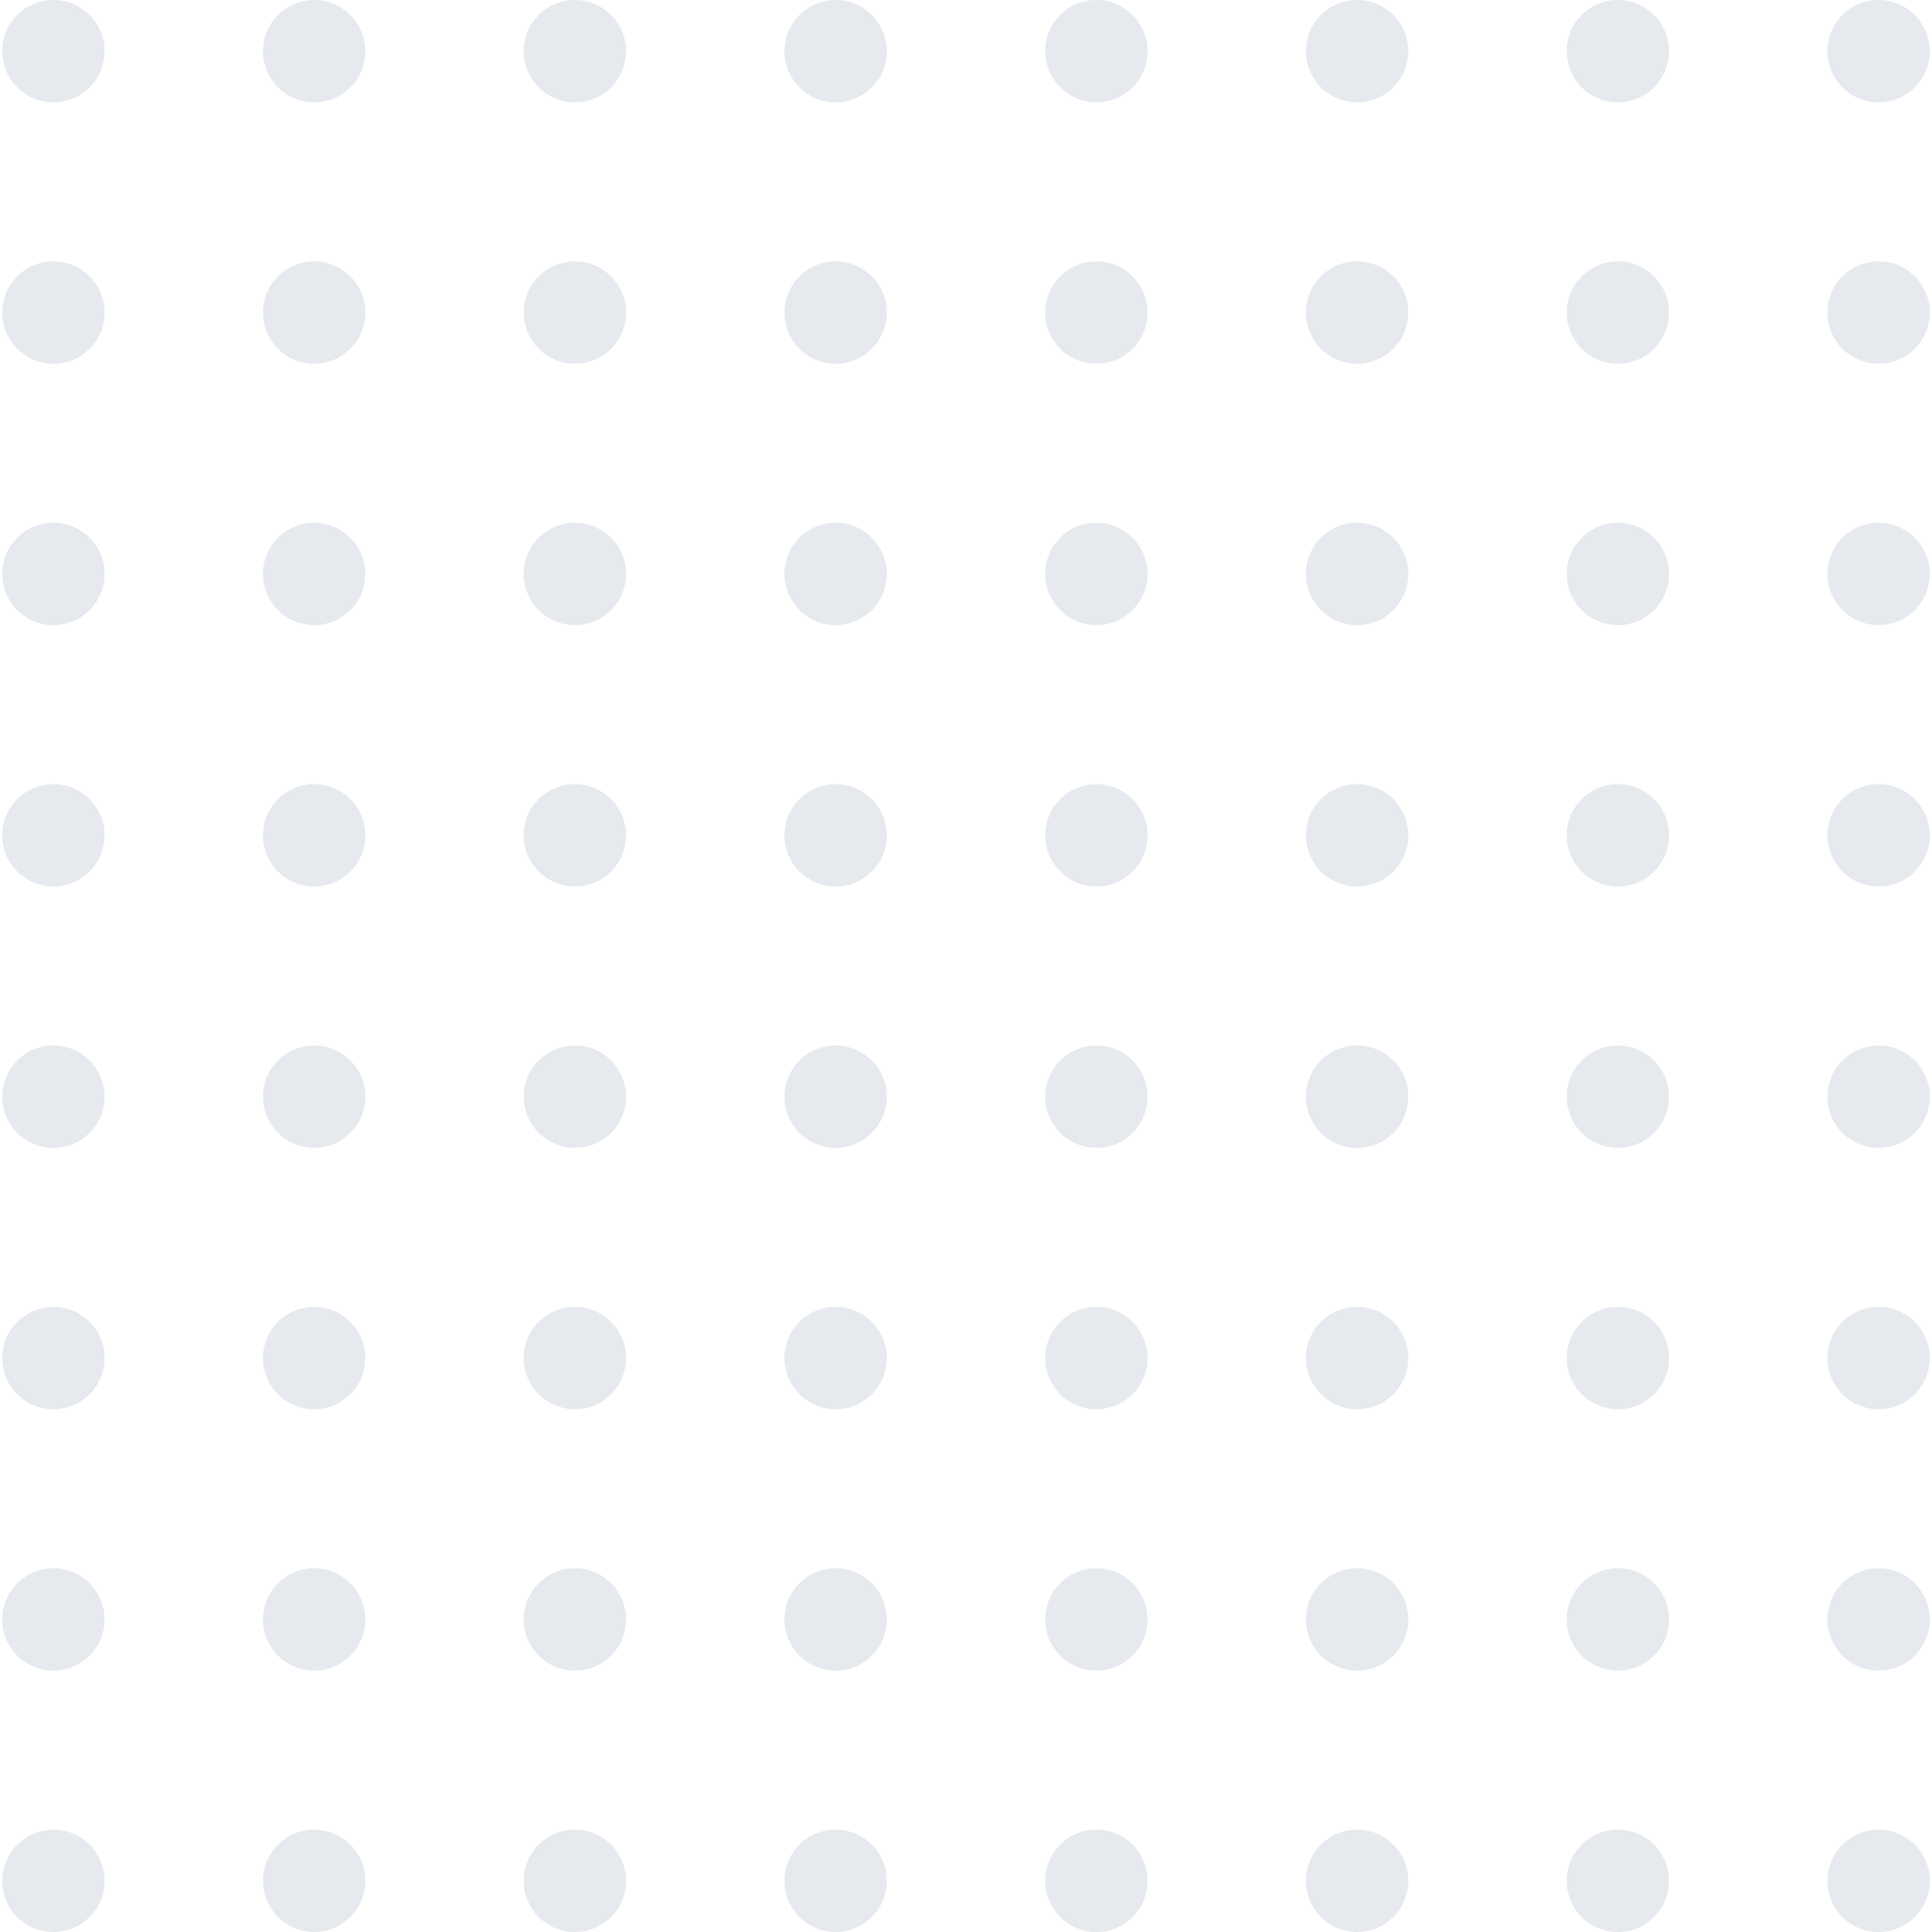 <svg width="100" height="100" viewBox="0 0 100 100" fill="none" xmlns="http://www.w3.org/2000/svg">
<g clip-path="url(#clip0_9_56)">
<path d="M2.764 5.298C4.227 5.298 5.413 4.112 5.413 2.649C5.413 1.186 4.227 0 2.764 0C1.301 0 0.115 1.186 0.115 2.649C0.115 4.112 1.301 5.298 2.764 5.298Z" fill="#E6E9EE"/>
<path d="M16.26 5.298C17.723 5.298 18.909 4.112 18.909 2.649C18.909 1.186 17.723 0 16.26 0C14.797 0 13.611 1.186 13.611 2.649C13.611 4.112 14.797 5.298 16.26 5.298Z" fill="#E6E9EE"/>
<path d="M29.756 5.298C31.219 5.298 32.405 4.112 32.405 2.649C32.405 1.186 31.219 0 29.756 0C28.293 0 27.107 1.186 27.107 2.649C27.107 4.112 28.293 5.298 29.756 5.298Z" fill="#E6E9EE"/>
<path d="M43.252 5.298C44.715 5.298 45.901 4.112 45.901 2.649C45.901 1.186 44.715 0 43.252 0C41.789 0 40.603 1.186 40.603 2.649C40.603 4.112 41.789 5.298 43.252 5.298Z" fill="#E6E9EE"/>
<path d="M56.748 5.298C58.211 5.298 59.397 4.112 59.397 2.649C59.397 1.186 58.211 0 56.748 0C55.285 0 54.099 1.186 54.099 2.649C54.099 4.112 55.285 5.298 56.748 5.298Z" fill="#E6E9EE"/>
<path d="M70.244 5.298C71.707 5.298 72.893 4.112 72.893 2.649C72.893 1.186 71.707 0 70.244 0C68.781 0 67.595 1.186 67.595 2.649C67.595 4.112 68.781 5.298 70.244 5.298Z" fill="#E6E9EE"/>
<path d="M83.74 5.298C85.203 5.298 86.389 4.112 86.389 2.649C86.389 1.186 85.203 0 83.74 0C82.277 0 81.091 1.186 81.091 2.649C81.091 4.112 82.277 5.298 83.74 5.298Z" fill="#E6E9EE"/>
<path d="M97.236 5.298C98.699 5.298 99.885 4.112 99.885 2.649C99.885 1.186 98.699 0 97.236 0C95.773 0 94.587 1.186 94.587 2.649C94.587 4.112 95.773 5.298 97.236 5.298Z" fill="#E6E9EE"/>
<path d="M2.764 18.827C4.227 18.827 5.413 17.641 5.413 16.178C5.413 14.715 4.227 13.529 2.764 13.529C1.301 13.529 0.115 14.715 0.115 16.178C0.115 17.641 1.301 18.827 2.764 18.827Z" fill="#E6E9EE"/>
<path d="M16.26 18.827C17.723 18.827 18.909 17.641 18.909 16.178C18.909 14.715 17.723 13.529 16.26 13.529C14.797 13.529 13.611 14.715 13.611 16.178C13.611 17.641 14.797 18.827 16.26 18.827Z" fill="#E6E9EE"/>
<path d="M29.756 18.827C31.219 18.827 32.405 17.641 32.405 16.178C32.405 14.715 31.219 13.529 29.756 13.529C28.293 13.529 27.107 14.715 27.107 16.178C27.107 17.641 28.293 18.827 29.756 18.827Z" fill="#E6E9EE"/>
<path d="M43.252 18.827C44.715 18.827 45.901 17.641 45.901 16.178C45.901 14.715 44.715 13.529 43.252 13.529C41.789 13.529 40.603 14.715 40.603 16.178C40.603 17.641 41.789 18.827 43.252 18.827Z" fill="#E6E9EE"/>
<path d="M56.748 18.827C58.211 18.827 59.397 17.641 59.397 16.178C59.397 14.715 58.211 13.529 56.748 13.529C55.285 13.529 54.099 14.715 54.099 16.178C54.099 17.641 55.285 18.827 56.748 18.827Z" fill="#E6E9EE"/>
<path d="M70.244 18.827C71.707 18.827 72.893 17.641 72.893 16.178C72.893 14.715 71.707 13.529 70.244 13.529C68.781 13.529 67.595 14.715 67.595 16.178C67.595 17.641 68.781 18.827 70.244 18.827Z" fill="#E6E9EE"/>
<path d="M83.74 18.827C85.203 18.827 86.389 17.641 86.389 16.178C86.389 14.715 85.203 13.529 83.74 13.529C82.277 13.529 81.091 14.715 81.091 16.178C81.091 17.641 82.277 18.827 83.74 18.827Z" fill="#E6E9EE"/>
<path d="M97.236 18.827C98.699 18.827 99.885 17.641 99.885 16.178C99.885 14.715 98.699 13.529 97.236 13.529C95.773 13.529 94.587 14.715 94.587 16.178C94.587 17.641 95.773 18.827 97.236 18.827Z" fill="#E6E9EE"/>
<path d="M2.764 32.356C4.227 32.356 5.413 31.17 5.413 29.707C5.413 28.244 4.227 27.058 2.764 27.058C1.301 27.058 0.115 28.244 0.115 29.707C0.115 31.17 1.301 32.356 2.764 32.356Z" fill="#E6E9EE"/>
<path d="M16.26 32.356C17.723 32.356 18.909 31.17 18.909 29.707C18.909 28.244 17.723 27.058 16.26 27.058C14.797 27.058 13.611 28.244 13.611 29.707C13.611 31.17 14.797 32.356 16.26 32.356Z" fill="#E6E9EE"/>
<path d="M29.756 32.356C31.219 32.356 32.405 31.17 32.405 29.707C32.405 28.244 31.219 27.058 29.756 27.058C28.293 27.058 27.107 28.244 27.107 29.707C27.107 31.17 28.293 32.356 29.756 32.356Z" fill="#E6E9EE"/>
<path d="M43.252 32.356C44.715 32.356 45.901 31.17 45.901 29.707C45.901 28.244 44.715 27.058 43.252 27.058C41.789 27.058 40.603 28.244 40.603 29.707C40.603 31.17 41.789 32.356 43.252 32.356Z" fill="#E6E9EE"/>
<path d="M56.748 32.356C58.211 32.356 59.397 31.17 59.397 29.707C59.397 28.244 58.211 27.058 56.748 27.058C55.285 27.058 54.099 28.244 54.099 29.707C54.099 31.17 55.285 32.356 56.748 32.356Z" fill="#E6E9EE"/>
<path d="M70.244 32.356C71.707 32.356 72.893 31.17 72.893 29.707C72.893 28.244 71.707 27.058 70.244 27.058C68.781 27.058 67.595 28.244 67.595 29.707C67.595 31.17 68.781 32.356 70.244 32.356Z" fill="#E6E9EE"/>
<path d="M83.74 32.356C85.203 32.356 86.389 31.17 86.389 29.707C86.389 28.244 85.203 27.058 83.74 27.058C82.277 27.058 81.091 28.244 81.091 29.707C81.091 31.17 82.277 32.356 83.74 32.356Z" fill="#E6E9EE"/>
<path d="M97.236 32.356C98.699 32.356 99.885 31.17 99.885 29.707C99.885 28.244 98.699 27.058 97.236 27.058C95.773 27.058 94.587 28.244 94.587 29.707C94.587 31.17 95.773 32.356 97.236 32.356Z" fill="#E6E9EE"/>
<path d="M2.764 45.885C4.227 45.885 5.413 44.699 5.413 43.236C5.413 41.773 4.227 40.587 2.764 40.587C1.301 40.587 0.115 41.773 0.115 43.236C0.115 44.699 1.301 45.885 2.764 45.885Z" fill="#E6E9EE"/>
<path d="M16.26 45.885C17.723 45.885 18.909 44.699 18.909 43.236C18.909 41.773 17.723 40.587 16.26 40.587C14.797 40.587 13.611 41.773 13.611 43.236C13.611 44.699 14.797 45.885 16.26 45.885Z" fill="#E6E9EE"/>
<path d="M29.756 45.885C31.219 45.885 32.405 44.699 32.405 43.236C32.405 41.773 31.219 40.587 29.756 40.587C28.293 40.587 27.107 41.773 27.107 43.236C27.107 44.699 28.293 45.885 29.756 45.885Z" fill="#E6E9EE"/>
<path d="M43.252 45.885C44.715 45.885 45.901 44.699 45.901 43.236C45.901 41.773 44.715 40.587 43.252 40.587C41.789 40.587 40.603 41.773 40.603 43.236C40.603 44.699 41.789 45.885 43.252 45.885Z" fill="#E6E9EE"/>
<path d="M56.748 45.885C58.211 45.885 59.397 44.699 59.397 43.236C59.397 41.773 58.211 40.587 56.748 40.587C55.285 40.587 54.099 41.773 54.099 43.236C54.099 44.699 55.285 45.885 56.748 45.885Z" fill="#E6E9EE"/>
<path d="M70.244 45.885C71.707 45.885 72.893 44.699 72.893 43.236C72.893 41.773 71.707 40.587 70.244 40.587C68.781 40.587 67.595 41.773 67.595 43.236C67.595 44.699 68.781 45.885 70.244 45.885Z" fill="#E6E9EE"/>
<path d="M83.74 45.885C85.203 45.885 86.389 44.699 86.389 43.236C86.389 41.773 85.203 40.587 83.74 40.587C82.277 40.587 81.091 41.773 81.091 43.236C81.091 44.699 82.277 45.885 83.74 45.885Z" fill="#E6E9EE"/>
<path d="M97.236 45.885C98.699 45.885 99.885 44.699 99.885 43.236C99.885 41.773 98.699 40.587 97.236 40.587C95.773 40.587 94.587 41.773 94.587 43.236C94.587 44.699 95.773 45.885 97.236 45.885Z" fill="#E6E9EE"/>
<path d="M2.764 59.413C4.227 59.413 5.413 58.227 5.413 56.764C5.413 55.301 4.227 54.115 2.764 54.115C1.301 54.115 0.115 55.301 0.115 56.764C0.115 58.227 1.301 59.413 2.764 59.413Z" fill="#E6E9EE"/>
<path d="M16.26 59.413C17.723 59.413 18.909 58.227 18.909 56.764C18.909 55.301 17.723 54.115 16.26 54.115C14.797 54.115 13.611 55.301 13.611 56.764C13.611 58.227 14.797 59.413 16.26 59.413Z" fill="#E6E9EE"/>
<path d="M29.756 59.413C31.219 59.413 32.405 58.227 32.405 56.764C32.405 55.301 31.219 54.115 29.756 54.115C28.293 54.115 27.107 55.301 27.107 56.764C27.107 58.227 28.293 59.413 29.756 59.413Z" fill="#E6E9EE"/>
<path d="M43.252 59.413C44.715 59.413 45.901 58.227 45.901 56.764C45.901 55.301 44.715 54.115 43.252 54.115C41.789 54.115 40.603 55.301 40.603 56.764C40.603 58.227 41.789 59.413 43.252 59.413Z" fill="#E6E9EE"/>
<path d="M56.748 59.413C58.211 59.413 59.397 58.227 59.397 56.764C59.397 55.301 58.211 54.115 56.748 54.115C55.285 54.115 54.099 55.301 54.099 56.764C54.099 58.227 55.285 59.413 56.748 59.413Z" fill="#E6E9EE"/>
<path d="M70.244 59.413C71.707 59.413 72.893 58.227 72.893 56.764C72.893 55.301 71.707 54.115 70.244 54.115C68.781 54.115 67.595 55.301 67.595 56.764C67.595 58.227 68.781 59.413 70.244 59.413Z" fill="#E6E9EE"/>
<path d="M83.74 59.413C85.203 59.413 86.389 58.227 86.389 56.764C86.389 55.301 85.203 54.115 83.74 54.115C82.277 54.115 81.091 55.301 81.091 56.764C81.091 58.227 82.277 59.413 83.74 59.413Z" fill="#E6E9EE"/>
<path d="M97.236 59.413C98.699 59.413 99.885 58.227 99.885 56.764C99.885 55.301 98.699 54.115 97.236 54.115C95.773 54.115 94.587 55.301 94.587 56.764C94.587 58.227 95.773 59.413 97.236 59.413Z" fill="#E6E9EE"/>
<path d="M2.764 72.942C4.227 72.942 5.413 71.756 5.413 70.293C5.413 68.83 4.227 67.644 2.764 67.644C1.301 67.644 0.115 68.83 0.115 70.293C0.115 71.756 1.301 72.942 2.764 72.942Z" fill="#E6E9EE"/>
<path d="M16.26 72.942C17.723 72.942 18.909 71.756 18.909 70.293C18.909 68.83 17.723 67.644 16.26 67.644C14.797 67.644 13.611 68.83 13.611 70.293C13.611 71.756 14.797 72.942 16.26 72.942Z" fill="#E6E9EE"/>
<path d="M29.756 72.942C31.219 72.942 32.405 71.756 32.405 70.293C32.405 68.83 31.219 67.644 29.756 67.644C28.293 67.644 27.107 68.83 27.107 70.293C27.107 71.756 28.293 72.942 29.756 72.942Z" fill="#E6E9EE"/>
<path d="M43.252 72.942C44.715 72.942 45.901 71.756 45.901 70.293C45.901 68.83 44.715 67.644 43.252 67.644C41.789 67.644 40.603 68.83 40.603 70.293C40.603 71.756 41.789 72.942 43.252 72.942Z" fill="#E6E9EE"/>
<path d="M56.748 72.942C58.211 72.942 59.397 71.756 59.397 70.293C59.397 68.83 58.211 67.644 56.748 67.644C55.285 67.644 54.099 68.83 54.099 70.293C54.099 71.756 55.285 72.942 56.748 72.942Z" fill="#E6E9EE"/>
<path d="M70.244 72.942C71.707 72.942 72.893 71.756 72.893 70.293C72.893 68.83 71.707 67.644 70.244 67.644C68.781 67.644 67.595 68.83 67.595 70.293C67.595 71.756 68.781 72.942 70.244 72.942Z" fill="#E6E9EE"/>
<path d="M83.74 72.942C85.203 72.942 86.389 71.756 86.389 70.293C86.389 68.83 85.203 67.644 83.74 67.644C82.277 67.644 81.091 68.83 81.091 70.293C81.091 71.756 82.277 72.942 83.74 72.942Z" fill="#E6E9EE"/>
<path d="M97.236 72.942C98.699 72.942 99.885 71.756 99.885 70.293C99.885 68.83 98.699 67.644 97.236 67.644C95.773 67.644 94.587 68.83 94.587 70.293C94.587 71.756 95.773 72.942 97.236 72.942Z" fill="#E6E9EE"/>
<path d="M2.764 86.471C4.227 86.471 5.413 85.285 5.413 83.822C5.413 82.359 4.227 81.173 2.764 81.173C1.301 81.173 0.115 82.359 0.115 83.822C0.115 85.285 1.301 86.471 2.764 86.471Z" fill="#E6E9EE"/>
<path d="M16.26 86.471C17.723 86.471 18.909 85.285 18.909 83.822C18.909 82.359 17.723 81.173 16.26 81.173C14.797 81.173 13.611 82.359 13.611 83.822C13.611 85.285 14.797 86.471 16.26 86.471Z" fill="#E6E9EE"/>
<path d="M29.756 86.471C31.219 86.471 32.405 85.285 32.405 83.822C32.405 82.359 31.219 81.173 29.756 81.173C28.293 81.173 27.107 82.359 27.107 83.822C27.107 85.285 28.293 86.471 29.756 86.471Z" fill="#E6E9EE"/>
<path d="M43.252 86.471C44.715 86.471 45.901 85.285 45.901 83.822C45.901 82.359 44.715 81.173 43.252 81.173C41.789 81.173 40.603 82.359 40.603 83.822C40.603 85.285 41.789 86.471 43.252 86.471Z" fill="#E6E9EE"/>
<path d="M56.748 86.471C58.211 86.471 59.397 85.285 59.397 83.822C59.397 82.359 58.211 81.173 56.748 81.173C55.285 81.173 54.099 82.359 54.099 83.822C54.099 85.285 55.285 86.471 56.748 86.471Z" fill="#E6E9EE"/>
<path d="M70.244 86.471C71.707 86.471 72.893 85.285 72.893 83.822C72.893 82.359 71.707 81.173 70.244 81.173C68.781 81.173 67.595 82.359 67.595 83.822C67.595 85.285 68.781 86.471 70.244 86.471Z" fill="#E6E9EE"/>
<path d="M83.74 86.471C85.203 86.471 86.389 85.285 86.389 83.822C86.389 82.359 85.203 81.173 83.74 81.173C82.277 81.173 81.091 82.359 81.091 83.822C81.091 85.285 82.277 86.471 83.74 86.471Z" fill="#E6E9EE"/>
<path d="M97.236 86.471C98.699 86.471 99.885 85.285 99.885 83.822C99.885 82.359 98.699 81.173 97.236 81.173C95.773 81.173 94.587 82.359 94.587 83.822C94.587 85.285 95.773 86.471 97.236 86.471Z" fill="#E6E9EE"/>
<path d="M2.764 100C4.227 100 5.413 98.814 5.413 97.351C5.413 95.888 4.227 94.702 2.764 94.702C1.301 94.702 0.115 95.888 0.115 97.351C0.115 98.814 1.301 100 2.764 100Z" fill="#E6E9EE"/>
<path d="M16.26 100C17.723 100 18.909 98.814 18.909 97.351C18.909 95.888 17.723 94.702 16.26 94.702C14.797 94.702 13.611 95.888 13.611 97.351C13.611 98.814 14.797 100 16.26 100Z" fill="#E6E9EE"/>
<path d="M29.756 100C31.219 100 32.405 98.814 32.405 97.351C32.405 95.888 31.219 94.702 29.756 94.702C28.293 94.702 27.107 95.888 27.107 97.351C27.107 98.814 28.293 100 29.756 100Z" fill="#E6E9EE"/>
<path d="M43.252 100C44.715 100 45.901 98.814 45.901 97.351C45.901 95.888 44.715 94.702 43.252 94.702C41.789 94.702 40.603 95.888 40.603 97.351C40.603 98.814 41.789 100 43.252 100Z" fill="#E6E9EE"/>
<path d="M56.748 100C58.211 100 59.397 98.814 59.397 97.351C59.397 95.888 58.211 94.702 56.748 94.702C55.285 94.702 54.099 95.888 54.099 97.351C54.099 98.814 55.285 100 56.748 100Z" fill="#E6E9EE"/>
<path d="M70.244 100C71.707 100 72.893 98.814 72.893 97.351C72.893 95.888 71.707 94.702 70.244 94.702C68.781 94.702 67.595 95.888 67.595 97.351C67.595 98.814 68.781 100 70.244 100Z" fill="#E6E9EE"/>
<path d="M83.74 100C85.203 100 86.389 98.814 86.389 97.351C86.389 95.888 85.203 94.702 83.74 94.702C82.277 94.702 81.091 95.888 81.091 97.351C81.091 98.814 82.277 100 83.74 100Z" fill="#E6E9EE"/>
<path d="M97.236 100C98.699 100 99.885 98.814 99.885 97.351C99.885 95.888 98.699 94.702 97.236 94.702C95.773 94.702 94.587 95.888 94.587 97.351C94.587 98.814 95.773 100 97.236 100Z" fill="#E6E9EE"/>
</g>
<defs>
<clipPath id="clip0_9_56">
<rect width="100" height="100" fill="white"/>
</clipPath>
</defs>
</svg>
